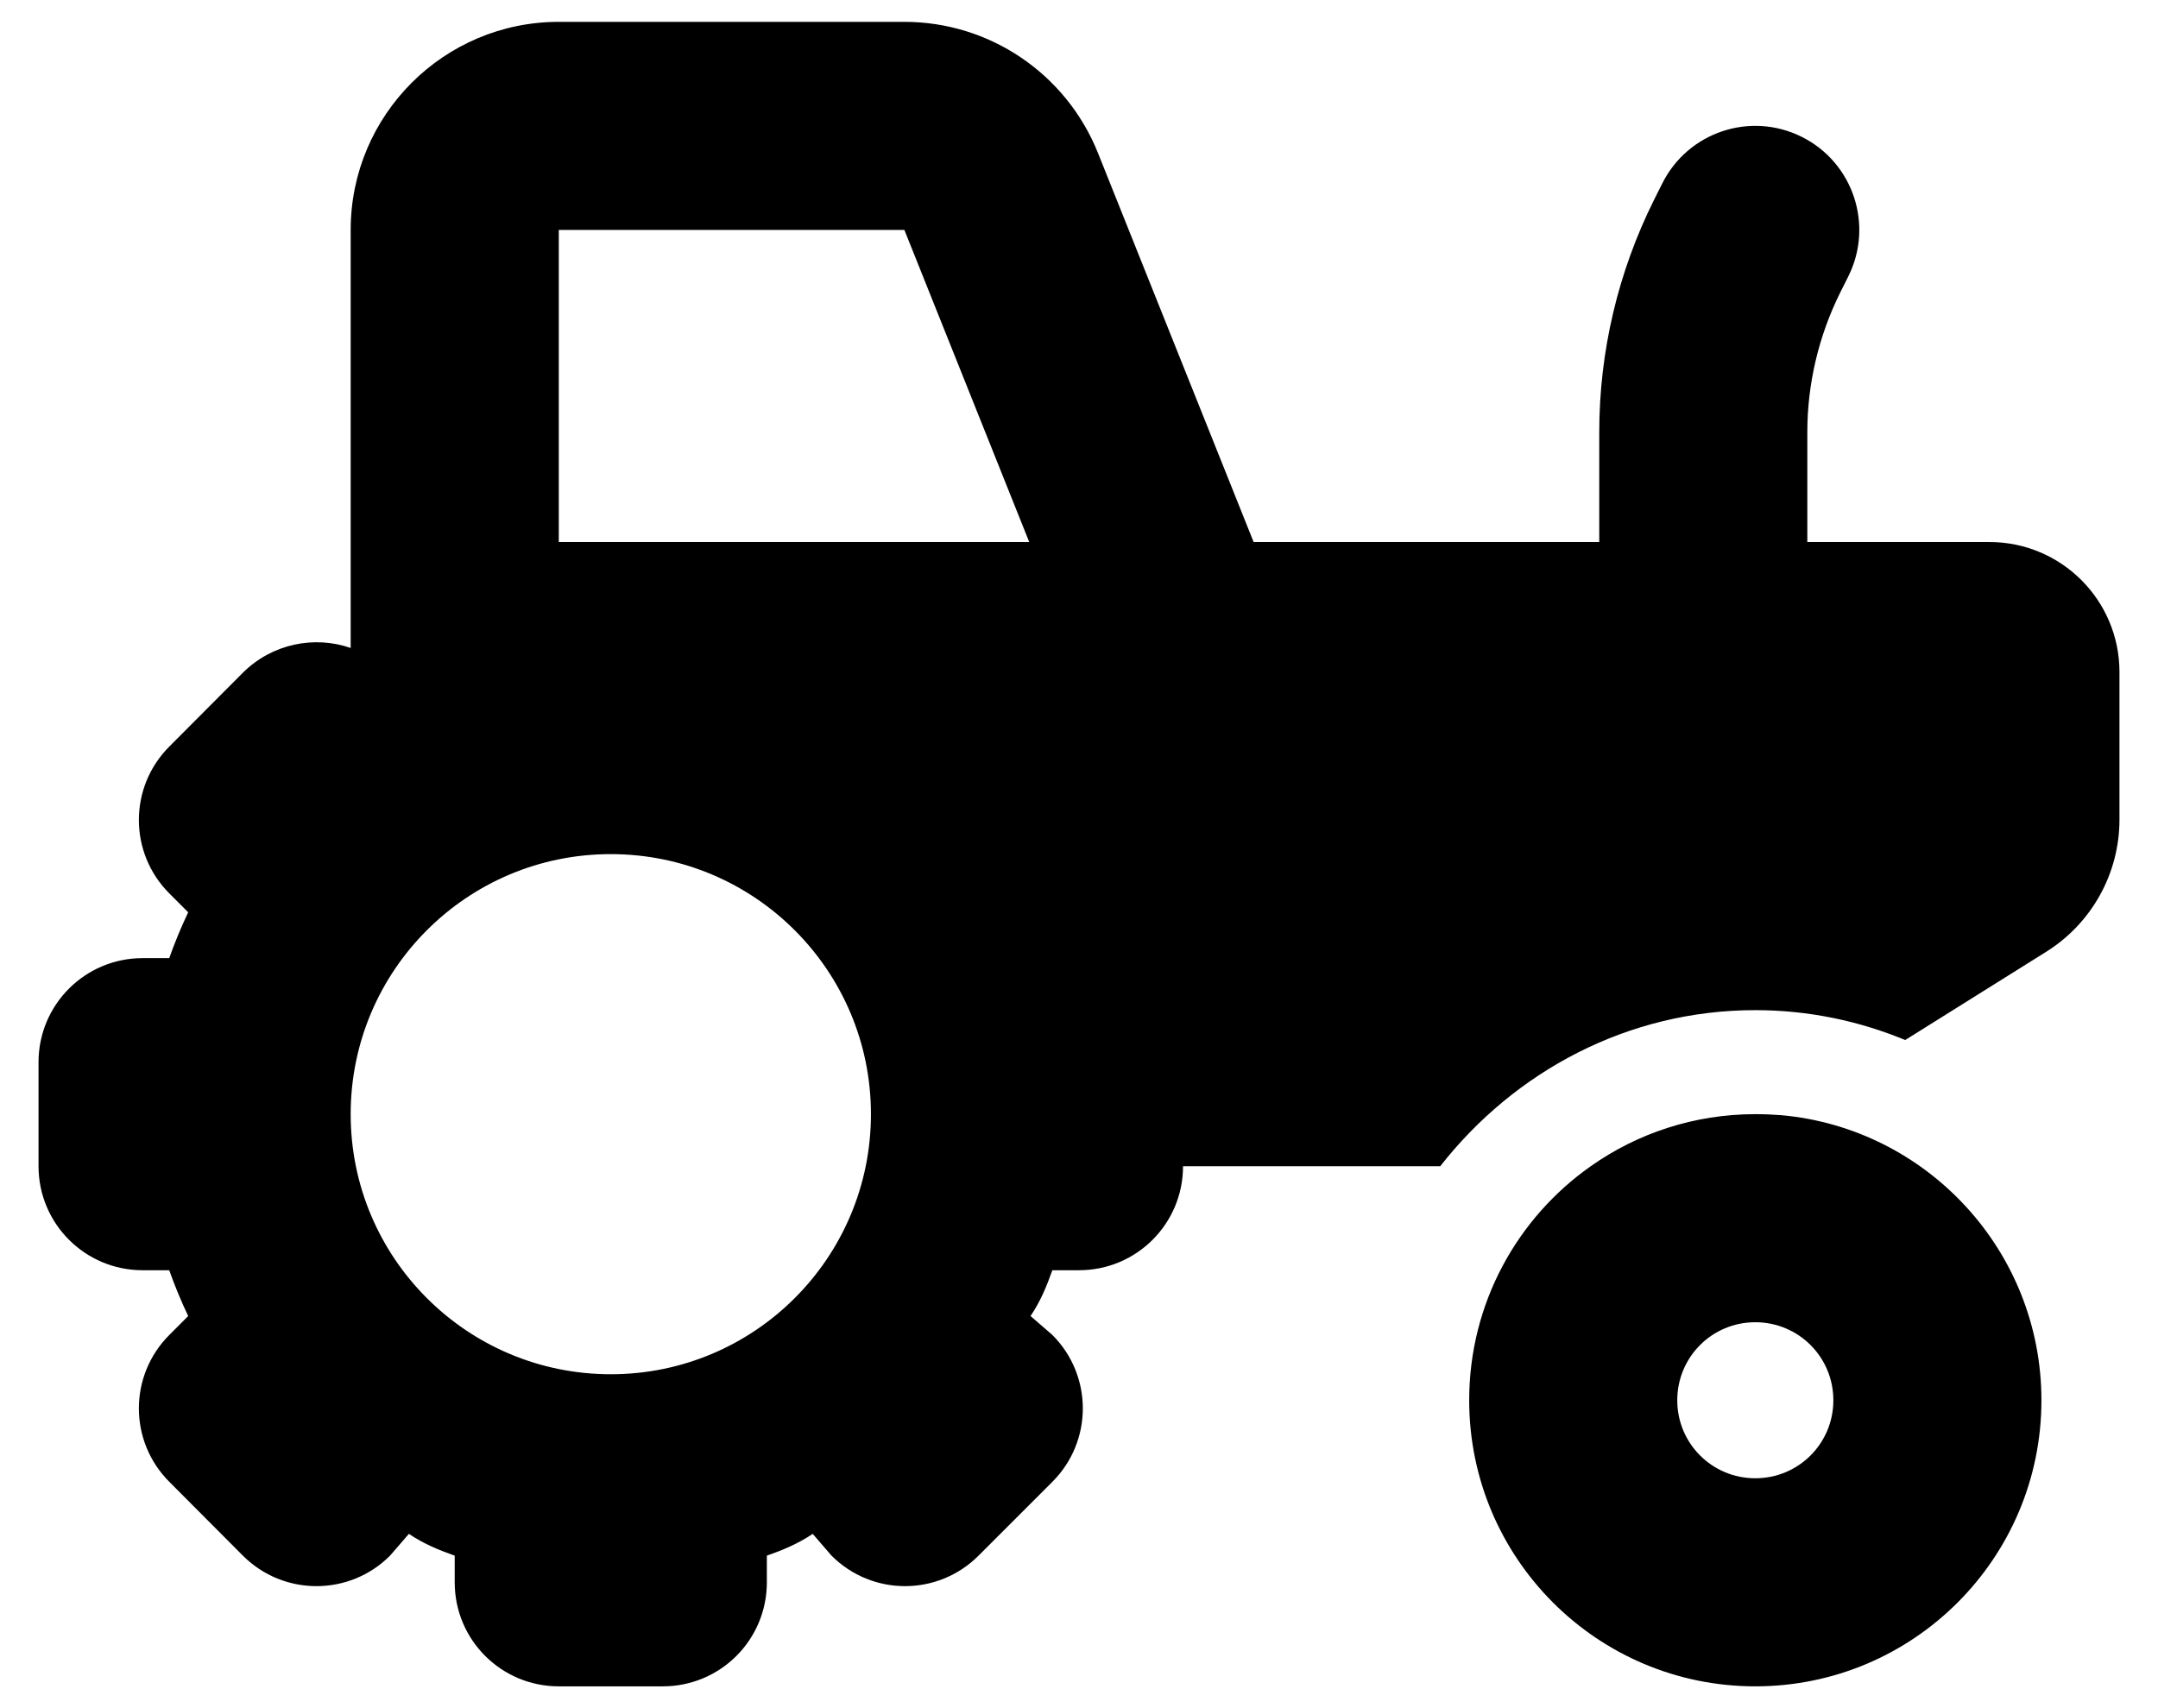<svg xmlns="http://www.w3.org/2000/svg" width="48" height="38" viewBox="0 0 48 38" fill="none"><g clip-path="url(#clip0_8634_1654)"><path d="M7.8 5.115C7.8 2.558 9.876 0.486 12.429 0.486H20.116C22.011 0.486 23.711 1.638 24.419 3.396L27.884 12.058H35.572V9.613C35.572 7.82 35.991 6.046 36.794 4.439L36.974 4.08C37.546 2.937 38.934 2.473 40.077 3.045C41.22 3.616 41.683 5.006 41.111 6.15L40.931 6.509C40.453 7.473 40.2 8.536 40.2 9.613V12.058H44.25C45.848 12.058 47.143 13.352 47.143 14.951V18.234C47.143 19.427 46.528 20.541 45.508 21.177L42.377 23.137C41.35 22.711 40.222 22.472 39.043 22.472C36.201 22.472 33.684 23.839 32.035 25.944H26.314C26.314 27.224 25.28 28.258 24 28.258H23.407C23.284 28.605 23.147 28.945 22.922 29.277L23.407 29.697C24.311 30.601 24.311 32.062 23.407 32.966L21.765 34.608C20.861 35.512 19.4 35.512 18.496 34.608L18.077 34.123C17.744 34.347 17.404 34.485 17.057 34.608V35.201C17.057 36.481 16.023 37.515 14.743 37.515H12.429C11.149 37.515 10.114 36.481 10.114 35.201V34.608C9.767 34.485 9.427 34.347 9.095 34.123L8.675 34.608C7.773 35.512 6.307 35.512 5.403 34.608L3.767 32.966C2.863 32.062 2.863 30.601 3.767 29.697L4.186 29.277C4.028 28.945 3.887 28.605 3.764 28.258H3.171C1.894 28.258 0.857 27.224 0.857 25.944V23.629C0.857 22.349 1.894 21.315 3.171 21.315H3.764C3.887 20.968 4.028 20.628 4.186 20.295L3.767 19.876C2.863 18.972 2.863 17.511 3.767 16.607L5.403 14.965C6.051 14.321 6.989 14.133 7.8 14.415V5.115ZM12.429 5.115V12.058H22.893L20.116 5.115H12.429ZM13.586 19.001C10.389 19.001 7.8 21.59 7.8 24.786C7.8 27.983 10.389 30.572 13.586 30.572C16.782 30.572 19.372 27.983 19.372 24.786C19.372 21.59 16.782 19.001 13.586 19.001ZM32.679 31.151C32.679 28.995 33.749 27.093 35.383 25.944C36.418 25.213 37.683 24.786 39.043 24.786C39.238 24.786 39.426 24.794 39.614 24.808C42.861 25.097 45.407 27.831 45.407 31.151C45.407 34.665 42.558 37.515 39.043 37.515C35.528 37.515 32.679 34.665 32.679 31.151ZM39.043 32.886C40.005 32.886 40.779 32.112 40.779 31.151C40.779 30.189 40.005 29.415 39.043 29.415C38.081 29.415 37.307 30.189 37.307 31.151C37.307 32.112 38.081 32.886 39.043 32.886Z" fill="black"></path></g><defs><clipPath id="clip0_8634_1654"><rect width="46.286" height="37.029" fill="white" transform="translate(0.857 0.486)"></rect></clipPath></defs></svg>